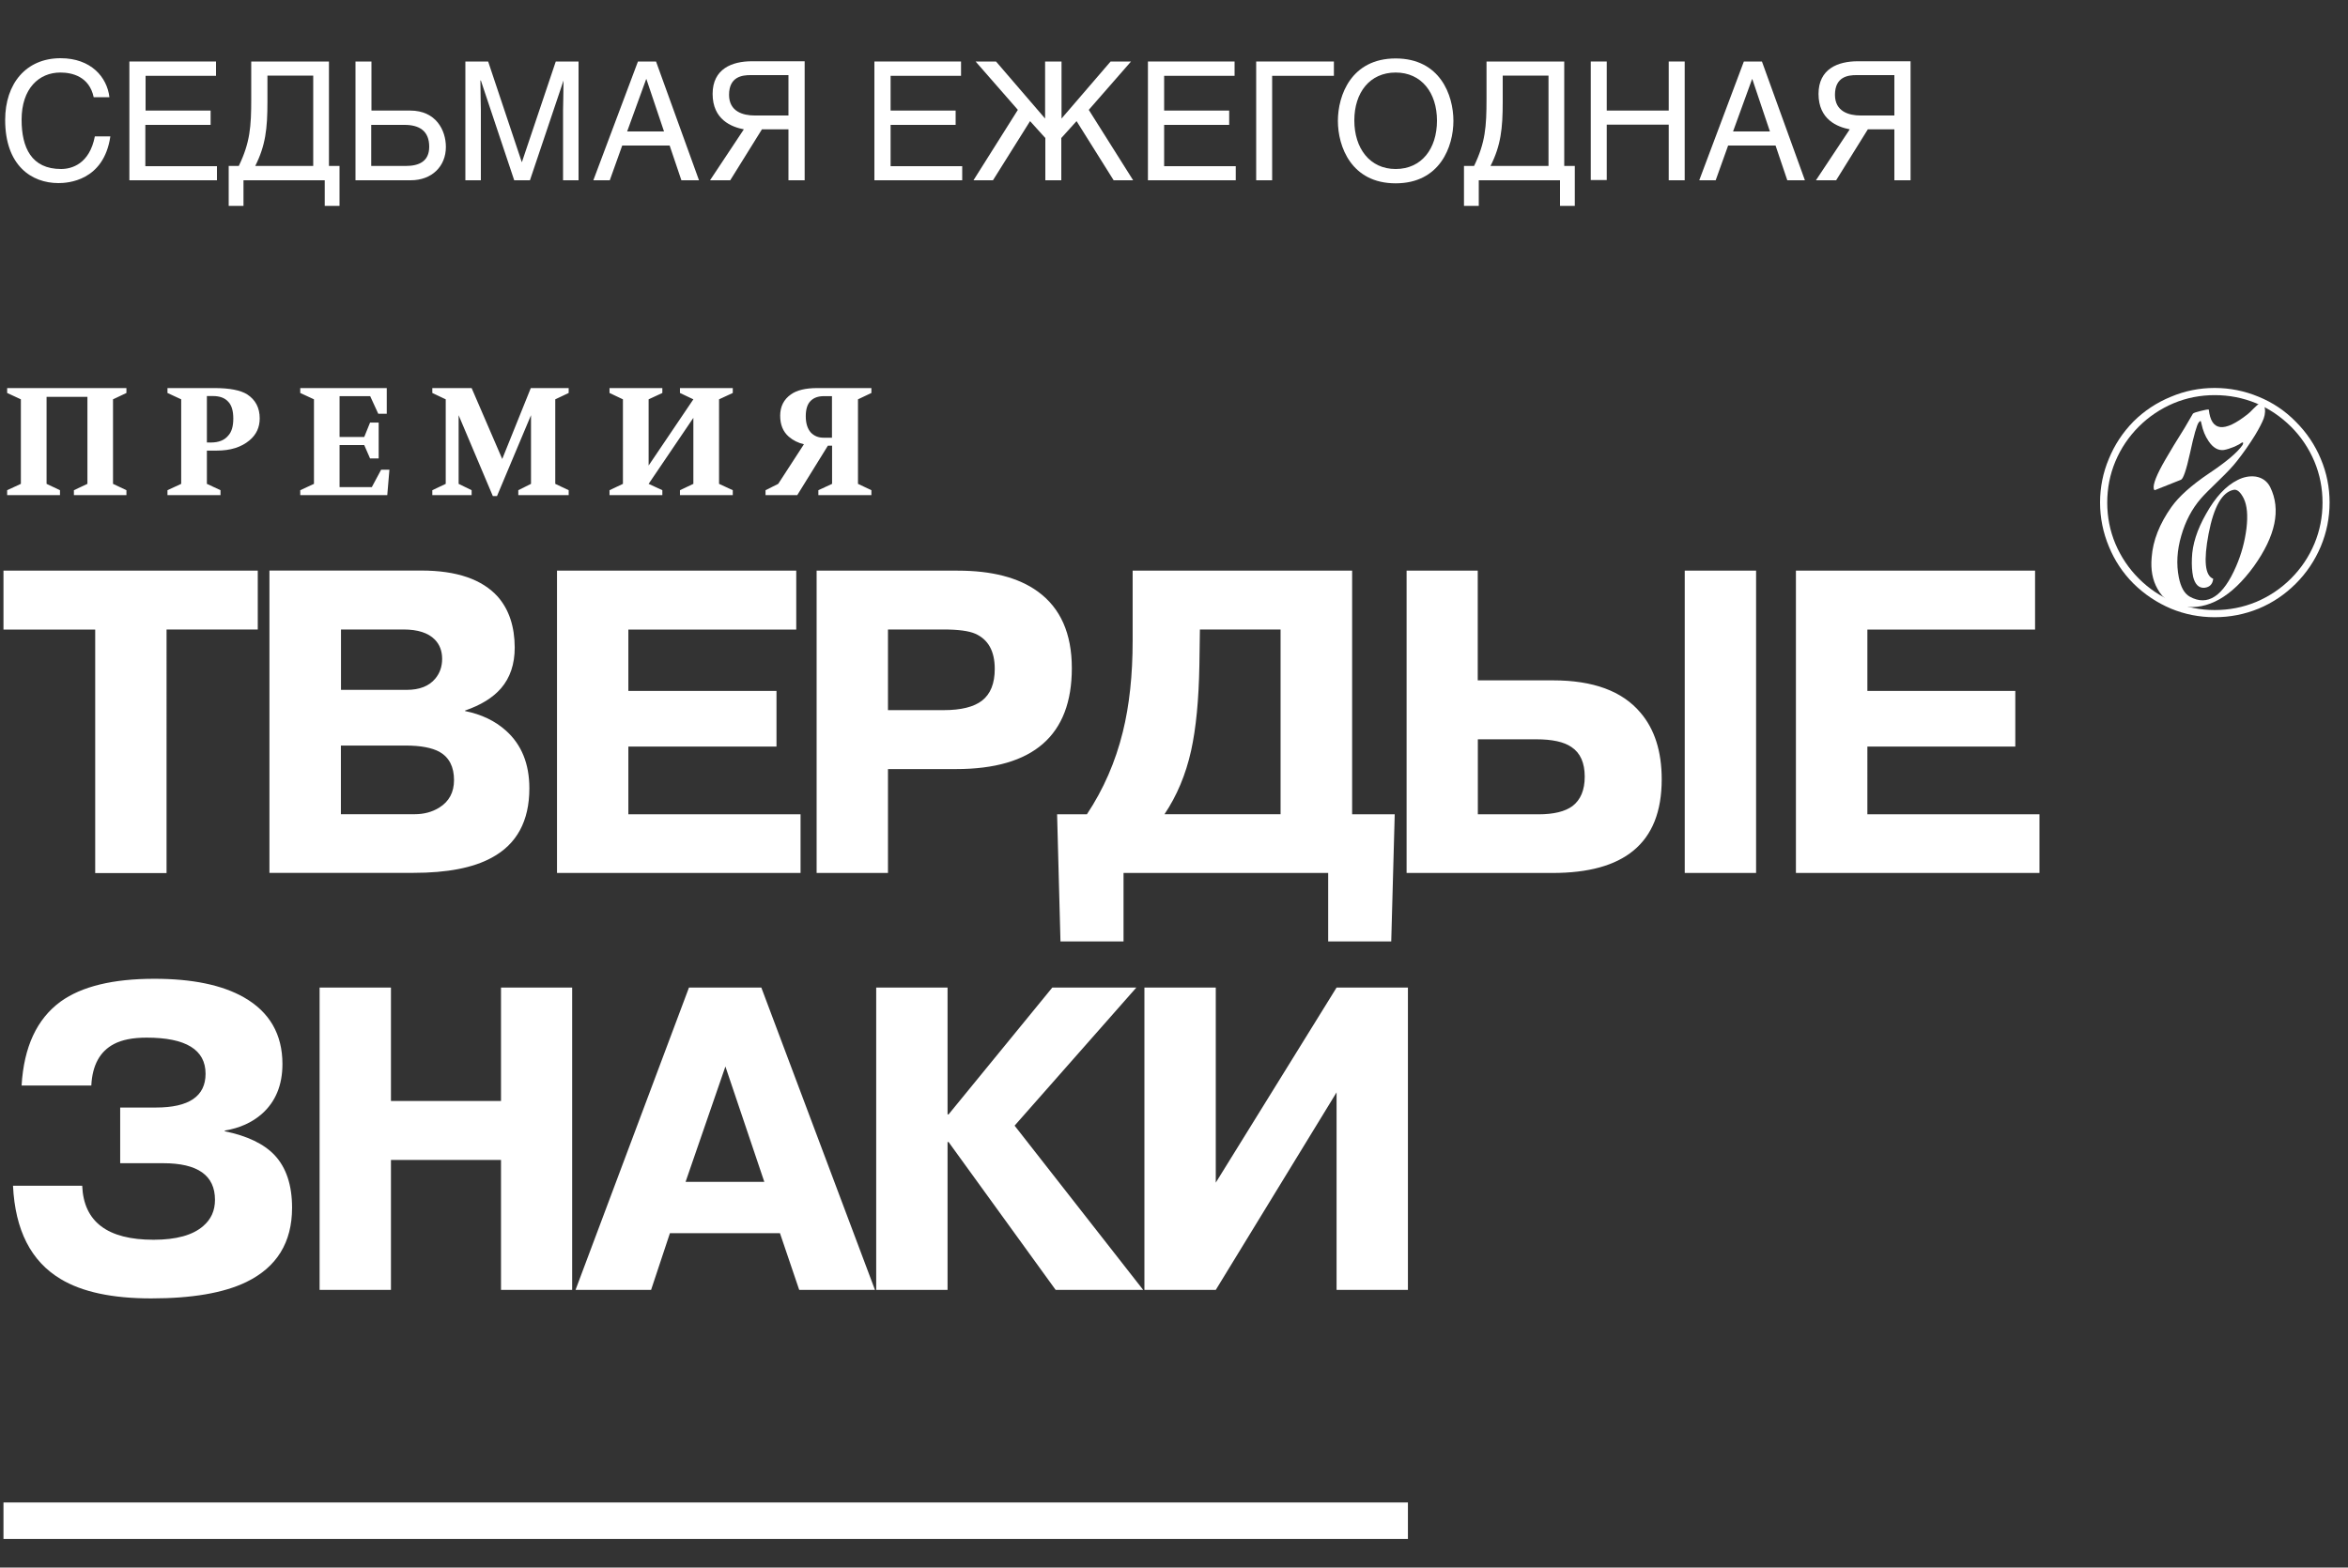 <?xml version="1.0" encoding="UTF-8"?> <!-- Generator: Adobe Illustrator 24.2.0, SVG Export Plug-In . SVG Version: 6.00 Build 0) --> <svg xmlns="http://www.w3.org/2000/svg" xmlns:xlink="http://www.w3.org/1999/xlink" id="Layer_1" x="0px" y="0px" viewBox="0 0 1000 667.8" style="enable-background:new 0 0 1000 667.8;" xml:space="preserve"><rect x="0" y="0" width="1000" height="667.8" fill="#333333" stroke="none"/> <style type="text/css"> .st0{fill:#FFFFFF;} .st1{enable-background:new ;} </style> <g transform="matrix( 0.436, 0, 0, 0.436, 57.2,202.95) "> <g transform="matrix( 1, 0, 0, 1, 0,0) "> <g> <g id="Symbol_27_0_Layer0_0_FILL"> <path class="st0" d="M2135.8-17.1c-5.7-13.7-13.9-25.8-24.4-36.3c-10.5-10.7-22.6-18.8-36.3-24.4c-13.7-5.7-28-8.6-43-8.6 s-29.2,2.9-42.7,8.6c-13.7,5.6-25.9,13.6-36.5,24.1c-10.5,10.7-18.5,22.8-24.1,36.5c-5.7,13.5-8.6,27.8-8.6,42.7 c0,15,2.9,29.3,8.6,43c5.6,13.7,13.6,25.8,24.1,36.3c10.7,10.5,22.8,18.6,36.5,24.4c13.5,5.6,27.8,8.4,42.7,8.4 c15,0,29.3-2.8,43-8.4c13.7-5.7,25.8-13.9,36.3-24.4c10.5-10.5,18.6-22.6,24.4-36.3c5.7-13.7,8.6-28,8.6-43 C2144.4,10.9,2141.6-3.4,2135.8-17.1 M2106.7-48.6c9.9,9.9,17.5,21.3,22.9,34.1c5.3,12.7,7.9,26.1,7.9,40.1 c0,14-2.6,27.4-7.9,40.1c-5.4,12.9-13.1,24.3-22.9,34.1c-9.9,9.9-21.3,17.5-34.1,22.9c-12.9,5.3-26.3,7.9-40.4,7.9 c-14,0-27.4-2.6-40.1-7.9c-12.9-5.4-24.3-13.1-34.1-22.9s-17.5-21.3-22.9-34.1c-5.3-12.7-7.9-26.1-7.9-40.1s2.6-27.4,7.9-40.1 c5.4-12.9,13.1-24.3,22.9-34.1s21.3-17.5,34.1-22.9c12.7-5.3,26.1-7.9,40.1-7.9c14,0,27.5,2.6,40.4,7.9 C2085.5-66.1,2096.8-58.4,2106.7-48.6z"></path> </g> </g> </g> <g transform="matrix( 1, 0, 0, 1, 0,0) "> <g> <g id="Symbol_27_0_Layer0_1_FILL"> <path class="st0" d="M2078.3-71.3c-1.1-0.3-2.1-0.2-2.9,0.5c-1,0.5-2.6,1.9-5,4.3c-2.9,3-4.9,4.9-6,5.7 c-23.1,18.3-35.7,16.8-38-4.5c-1.1-0.2-3.8,0.3-8.1,1.4c-4.1,1-6.6,1.8-7.4,2.6c-0.2,0.2-2.9,4.8-8.1,13.9 c-7.8,12.4-14,22.6-18.6,30.6c-8.8,15.1-12.6,24.8-11.5,29.1c0.3,1,0.8,1.3,1.4,1l25.1-10c2.2-0.8,5.2-9.4,8.8-25.8 c3.8-17.7,6.7-27.8,8.6-30.3c1-1.1,1.6-1.5,1.9-1.2c0.2,0.2,0.4,1,0.7,2.4c1.4,6.7,3.7,12.3,6.9,17c4.3,6.5,9.3,9.5,15,8.8 c2.9-0.5,6.4-1.6,10.5-3.3c3.5-1.6,5.8-2.9,6.9-3.8c0.5-0.3,0.9-0.4,1.2-0.2c0.3,0.3,0.4,0.6,0.2,1l-0.5,1.4 c-4.9,7.2-15.9,16.5-33,27.9c-17,11.5-29.2,22.4-36.5,32.7c-11.6,16.4-18.1,32.8-19.3,49.2c-1.1,11.9,0.8,22.2,5.7,30.8 c5.4,9.9,13.7,15.6,24.8,17.2c24.5,3.7,47.6-9.4,69.3-39.2c21.3-29.8,26.7-55.6,16-77.4c-2.9-5.7-7.6-9.2-14.1-10.3 c-5.9-0.8-11.8,0.3-17.7,3.3c-11.5,5.7-21.7,16.7-30.8,33c-8.9,15.6-13.5,30.1-13.9,43.5c-0.3,6.8,0.1,12.9,1.2,18.1 c1.9,7.6,5.7,11.2,11.2,10.7c5.1-0.6,7.9-3.6,8.4-8.8c-8-3-9.5-17.7-4.5-43.9c5.1-26.6,13.3-40.9,24.6-43 c3.3-0.6,6.6,2.2,9.8,8.6c3.2,6.7,4.1,16.4,2.6,29.1c-1.6,12.7-4.9,25-10,36.8c-12.7,29.6-27.9,39.6-45.4,29.9 c-5.3-3-8.8-9.3-10.7-18.9c-2.5-12.7-1.8-26.3,2.4-40.6c4-14,10.3-26.1,19.1-36.3c3.2-3.7,9.2-9.7,17.9-18.1 c7.8-7.5,13.6-13.7,17.4-18.6c6.4-8.1,12.3-16.6,17.7-25.3c4.1-6.8,6.9-12.3,8.4-16.2c1.6-4.6,1.8-8.8,0.5-12.4 C2080-70.2,2079.2-70.9,2078.3-71.3z"></path> </g> </g> </g> <g transform="matrix( 1, 0, 0, 1, 0,0) "> <g> <g id="Symbol_27_0_Layer0_2_FILL"> <path class="st0" d="M250.7,499.5H181v295.4h69.7v-127h107.5v127h69.5V499.5h-69.5v110.8H250.7V499.5 M144.7,574.2 c0-29.1-12.6-50.9-37.7-65.2c-21.3-12.1-50.5-18.1-87.4-18.1c-40.4,0-70.9,7.4-91.5,22.2c-23.2,16.9-36,44.3-38.2,82.1h68.1 c1-19.9,8.4-33.4,22.2-40.6c7.8-4.1,18.4-6.2,31.8-6.2c38.4,0,57.6,11.8,57.6,35.3c0,22-16.2,33-48.5,33h-34.9v54.4h42 c33.8,0,50.6,11.9,50.6,35.8c0,10.5-3.8,19-11.5,25.6c-10.2,8.9-26.3,13.4-48.5,13.4c-45.1,0-68.3-17.6-69.7-52.8h-67.6 c2.1,43.5,17.6,73.9,46.6,91.2c20.9,12.6,50.3,18.9,88.4,18.9c39.8,0,70.8-5.3,92.9-16c29.8-14.5,44.7-38.7,44.7-72.6 c0-22.1-5.7-39.2-17-51.3c-10.5-11.1-26.7-18.9-48.7-23.4v-0.7c14.5-2.4,26.5-7.8,36.1-16.2 C137.9,611.2,144.7,594.9,144.7,574.2 M120.6,149.6V92.1h-248.4v57.6h89.6v237.9h69.7V149.6H120.6 M355.1,117.6 c-15.3-17-40.2-25.6-74.7-25.6H132v295.4h140.7c32.8,0,58.3-4.9,76.4-14.8c24.5-13.2,36.8-35.8,36.8-67.8 c0-23.9-7.6-42.7-22.9-56.4c-10.7-9.6-24-15.9-39.9-19.1v-0.5c15.4-5.3,27.1-12.5,35.1-21.7c8.9-10.3,13.4-23.6,13.4-39.9 C371.5,146.8,366.1,130.2,355.1,117.6 M293.5,159.4c4.8,4.9,7.2,11.2,7.2,18.9c0,7.5-2.2,13.9-6.7,19.3c-6,7.3-15.4,11-27.9,11 h-64.2v-59h61.1C276.9,149.6,287.1,152.9,293.5,159.4 M297.8,323.7c-7,4.3-15,6.4-23.9,6.4h-72.1v-67.1H265 c14.6,0,25.7,2.1,33.2,6.2c9.4,5.4,14.1,14.6,14.1,27.5C312.3,308.7,307.5,317.7,297.8,323.7 M986.7,499.5v295.4h69.7l118-193 v193h69.7V499.5h-69.7l-118,190.6V499.5H986.7 M649.5,794.9h74l-111-295.4h-70.7L431,794.9h73.8l18.4-55.4h107.5L649.5,794.9 M615.4,689.3h-76.9l38.9-112.7L615.4,689.3 M978.8,499.5h-82.1L795.4,623.4h-1V499.5h-69.7v295.4h69.7V650.4h1L900,794.9h85.5 L859.9,634.4L978.8,499.5 M804.3,92.1H666.5v295.4h69.7V286h66.4c75.5,0,113.2-32.9,113.2-98.6c0-33.9-11.1-58.9-33.4-75 C863.6,98.8,837.5,92.1,804.3,92.1 M736.2,149.6h54.4c14.3,0,24.6,1.4,30.8,4.1c12.7,5.6,19.1,17,19.1,34.4 c0,14.2-4.1,24.5-12.4,31c-8,6.2-20.5,9.3-37.5,9.3h-54.4V149.6 M646.6,149.6V92.1H412.9v295.4h237.9v-57.3H482.6V264h144.7 v-54.4H482.6v-59.9H646.6 M1231.2,330.2h-41.6V92.1H975.2v68.5c0,33.6-3.2,63.3-9.6,89.1c-7.2,29.3-18.9,56.1-35.1,80.5h-29.1 l3.3,124.2h61.6v-66.9h199.9v66.9h61.6L1231.2,330.2 M1040.9,149.6h78.8v180.5h-113.4c12.1-18,20.8-38.7,26-62.1 c4.8-21.7,7.5-49.5,8.1-83.6L1040.9,149.6 M1492,296c0-27.2-6.9-49-20.8-65.2c-17.7-21-46.1-31.5-85.3-31.5h-73.6V92.1h-69.5 v295.4h142.6c34.9,0,61.1-7.2,78.8-21.7C1482.8,350.6,1492,327.4,1492,296 M1312.4,330.2v-73.3h57.1c15.6,0,27.1,2.5,34.4,7.6 c8.6,5.7,12.9,15.4,12.9,28.9c0,13.1-4,22.6-11.9,28.7c-7.3,5.4-18.4,8.1-33.2,8.1H1312.4 M1584.2,92.1h-69.7v295.4h69.7V92.1 M1856.7,149.6V92.1h-233.6v295.4H1861v-57.3h-168.1V264h144.5v-54.4h-144.5v-59.9H1856.7z"></path> </g> </g> </g> <g transform="matrix( 1, 0, 0, 1, 0,0) "> <g> <g id="Symbol_27_0_Layer0_3_FILL"> <path class="st0" d="M-7.7-81.5v-4.8h-116.5v4.8l13.4,6.2V7.3l-13.4,6.2v4.8h51.6v-4.8l-13.1-6.2v-85h39.9v85L-59,13.5v4.8h51.3 v-4.8l-13.1-6.2v-82.6L-7.7-81.5 M110.3-80.1c-6.5-4.1-17.2-6.2-32-6.2H32.4v4.8l13.4,6.2V7.3l-13.4,6.2v4.8h51.8v-4.8L70.9,7.3 v-32.5h9.8c13.2,0,23.8-3.3,31.8-10c6.7-5.6,10-12.7,10-21.5C122.5-67,118.4-74.8,110.3-80.1 M70.9-33.1v-45.4h6 c6.5,0,11.5,1.8,14.8,5.5c3.3,3.3,5,8.8,5,16.5s-1.7,13.2-5,16.7c-3.7,4.5-9.3,6.7-17,6.7H70.9 M246.6-61.2v-25.1h-84.5v4.8 l13.4,6.2V7.3l-13.4,6.2v4.8h85l2.1-24.8h-8.1l-9.1,17h-31.5v-41.1h24.1l5.7,13.1h8.4v-35.1h-8.4l-5.7,14.1h-24.1v-39.9h29.9 l7.9,17.2H246.6 M411.2-75.3l13.1-6.2v-4.8h-37l-27.9,69.3l-29.9-69.3h-38.4v4.8l13.1,6.2V7.3l-13.1,6.2v4.8h38.4v-4.8 l-12.7-6.2v-67.1l33.4,79h4.1l33.2-79V7.3l-12.4,6.2v4.8h49.2v-4.8l-13.1-6.2V-75.3 M571.2-75.3l13.4-6.2v-4.8H533v4.8l13.1,6.2 l-43.7,64.7v-64.7l13.4-6.2v-4.8h-51.6v4.8l13.1,6.2V7.3l-13.1,6.2v4.8h51.6v-4.8l-13.4-6.2l43.7-64.5V7.3L533,13.5v4.8h51.6 v-4.8l-13.4-6.2V-75.3 M720-81.5v-4.8h-52.8c-11.5,0-20.1,2.1-25.8,6.2c-7,4.9-10.5,11.9-10.5,20.8c0,8.8,2.8,15.6,8.4,20.5 c4.3,3.7,9.2,6.1,14.8,7.4L629,7.3l-12.4,6.2v4.8h31L677.5-30h4.1V7.3l-13.4,6.2v4.8H720v-4.8l-13.1-6.2v-82.6L720-81.5 M673.6-78.4h7.9v40.6h-8.4c-4.9,0-9-1.7-12.2-5c-3.3-3.7-5-9-5-16c0-6.8,1.6-11.9,4.8-15C663.8-76.9,668.1-78.4,673.6-78.4z"></path> </g> </g> </g> <g transform="matrix( 1, 0, 0, 1, 0,0) "> <g> <g id="Symbol_27_0_Layer0_4_FILL"> <path class="st0" d="M-127.8,1002.6v35.6h1371.9v-35.6H-127.8z"></path> </g> </g> </g> </g> <g class="st1"> <path class="st0" d="M39.9,41.4c-1.9-8.9-9.3-10.5-14.2-10.5c-9.1,0-16.5,6.8-16.5,20.1C9.2,62.9,13.4,72,26,72 c4.5,0,12.1-2.1,14.4-13.9H47c-2.8,19.1-18.3,19.9-22.1,19.9c-11.5,0-22.7-7.5-22.7-26.9c0-15.5,8.9-26.3,23.6-26.3 c13,0,19.8,8.1,20.8,16.6H39.9z"></path> <path class="st0" d="M92.5,76.8H55.1V26.2H92v6.1h-30v14.8h27.7v6.1H61.9v17.6h30.5V76.8z"></path> <path class="st0" d="M140.1,26.2v44.5h4.5v17h-6.3V76.8h-34.6v10.9h-6.3v-17h4.3c4.8-10,5.3-16.7,5.3-28.5v-16H140.1z M133.3,32.2 h-19.4v11.3c0,11.2-0.8,18.5-5.2,27.2h24.7V32.2z"></path> <path class="st0" d="M158.2,47.1h16.5c11,0,15.2,8.4,15.2,15.5c0,8.2-5.9,14.2-15,14.2h-23.5V26.2h6.8V47.1z M158.2,70.7h14.6 c5.6,0,10-1.9,10-8.2c0-6.8-4.3-9.3-10.5-9.3h-14.2V70.7z"></path> <path class="st0" d="M207.9,26.2L222.2,69h0.1l14.4-42.8h9.7v50.6h-6.6V46.9c0-1.5,0.2-7.9,0.2-12.6H240l-14.3,42.5H219l-14.2-42.5 h-0.2c0,4.6,0.2,11.2,0.2,12.6v29.9h-6.6V26.2H207.9z"></path> <path class="st0" d="M265,62l-5.3,14.8h-7l19-50.6h7.7l18.3,50.6h-7.5l-5-14.8H265z M282.8,56l-7.5-22.3h-0.1L267.1,56H282.8z"></path> <path class="st0" d="M342.6,76.8h-6.8V55.1h-11.3L311,76.8h-8.6l14.4-21.7c-5.2-1-13.3-4.1-13.3-15.1c0-10.7,8.3-13.9,16.7-13.9 h22.5V76.8z M335.8,32h-16.2c-3.4,0-9.1,0.6-9.1,8.4c0,7.1,5.9,8.8,10.9,8.8h14.4V32z"></path> <path class="st0" d="M409.8,76.8h-37.4V26.2h36.9v6.1h-30v14.8H407v6.1h-27.7v17.6h30.5V76.8z"></path> <path class="st0" d="M452.1,26.2v24.3L473,26.2h8.7l-18,20.6l18.9,30h-8.3l-15.8-25.2l-6.5,7.2v18h-6.8v-18l-6.5-7.2l-15.8,25.2 h-8.3l18.9-30l-18-20.6h8.7l20.9,24.3V26.2H452.1z"></path> <path class="st0" d="M526.3,76.8h-37.4V26.2h36.9v6.1h-30v14.8h27.7v6.1h-27.7v17.6h30.5V76.8z"></path> <path class="st0" d="M568.1,26.2v6.1h-26.3v44.5H535V26.2H568.1z"></path> <path class="st0" d="M594.4,78.1c-18.9,0-24.6-15.7-24.6-26.6c0-10.9,5.7-26.6,24.6-26.6S619,40.5,619,51.5 C619,62.4,613.3,78.1,594.4,78.1z M594.4,30.9c-11,0-17.6,8.5-17.6,20.4c0,11.9,6.6,20.7,17.6,20.7c11,0,17.6-8.6,17.6-20.6 C612,39.5,605.4,30.9,594.4,30.9z"></path> <path class="st0" d="M666.2,26.2v44.5h4.5v17h-6.3V76.8h-34.6v10.9h-6.3v-17h4.3c4.8-10,5.3-16.7,5.3-28.5v-16H666.2z M659.4,32.2 h-19.4v11.3c0,11.2-0.8,18.5-5.2,27.2h24.7V32.2z"></path> <path class="st0" d="M684.3,47.1h26.4V26.2h6.8v50.6h-6.8V53.1h-26.4v23.6h-6.8V26.2h6.8V47.1z"></path> <path class="st0" d="M736,62l-5.3,14.8h-7l19-50.6h7.7l18.3,50.6h-7.5l-5-14.8H736z M753.8,56l-7.5-22.3h-0.1L738.1,56H753.8z"></path> <path class="st0" d="M813.6,76.8h-6.8V55.1h-11.3L782,76.8h-8.6l14.4-21.7c-5.2-1-13.3-4.1-13.3-15.1c0-10.7,8.3-13.9,16.7-13.9 h22.5V76.8z M806.8,32h-16.2c-3.4,0-9.1,0.6-9.1,8.4c0,7.1,5.9,8.8,10.9,8.8h14.4V32z"></path> </g> </svg> 